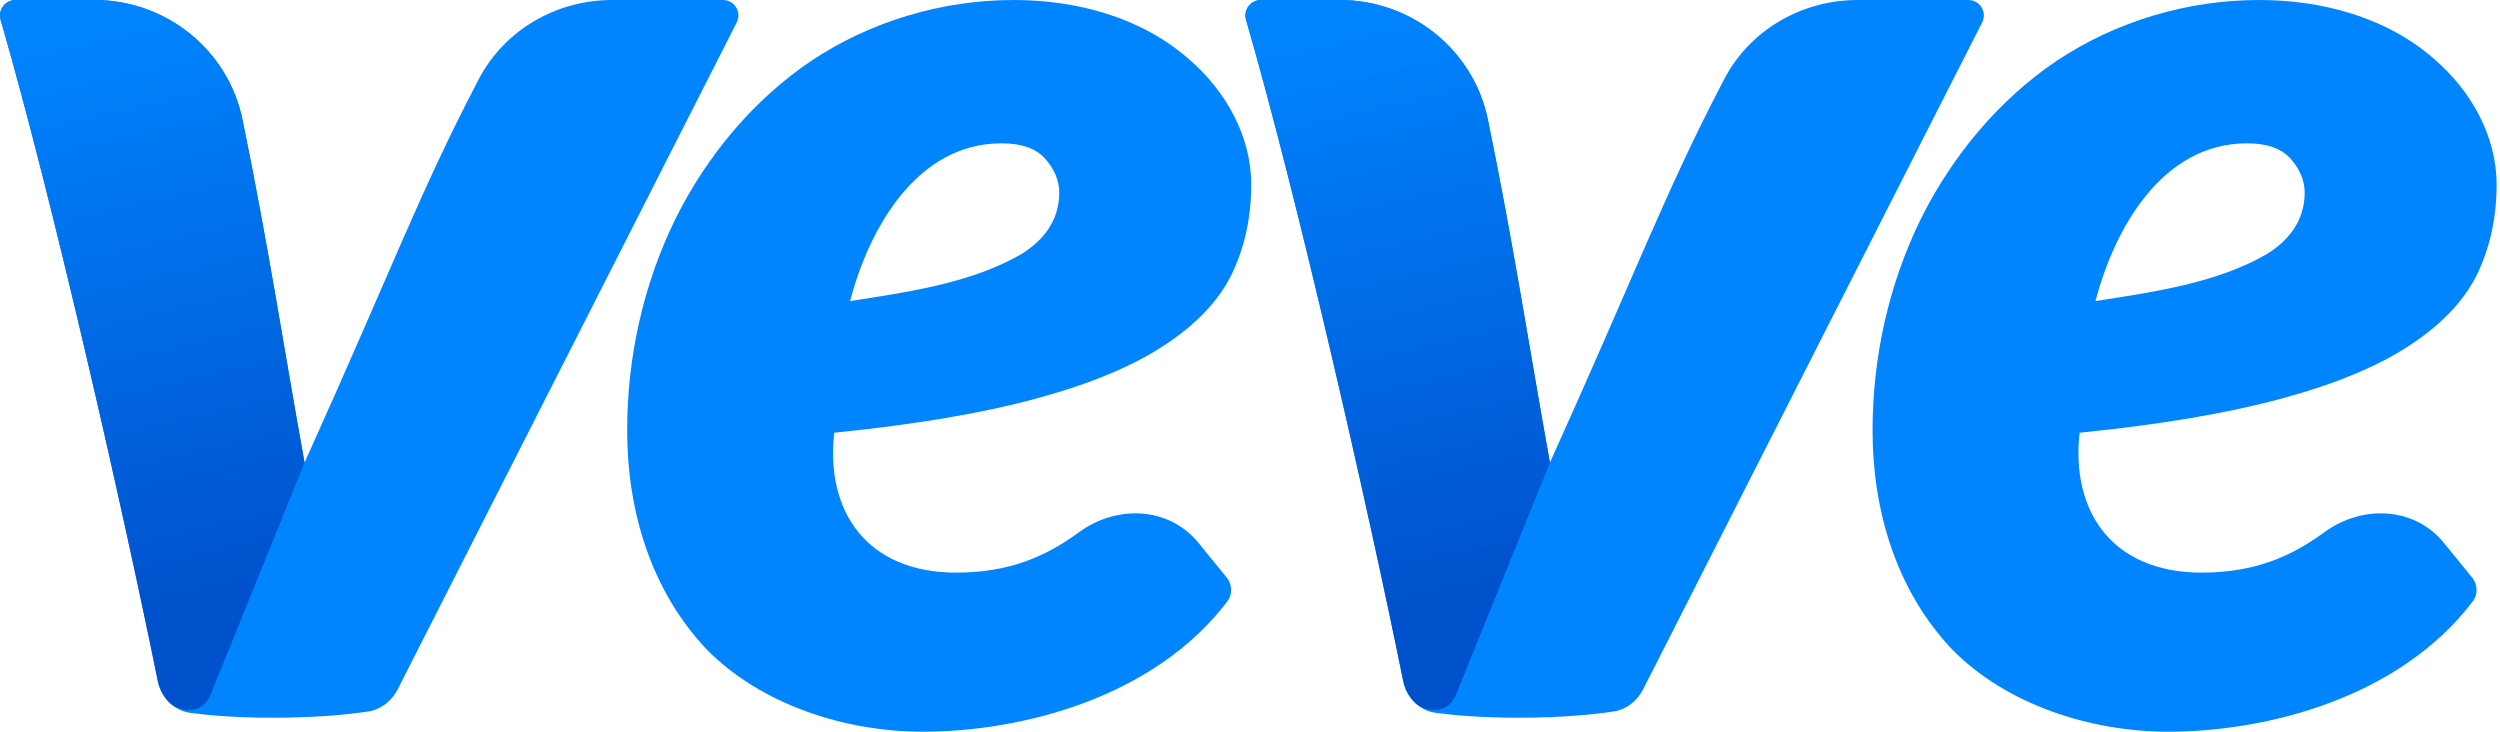 <svg width="82" height="24" viewBox="0 0 82 24" fill="none" xmlns="http://www.w3.org/2000/svg">
<path d="M73.703 4.701C70.91 4.701 69.352 7.504 68.731 9.875C70.585 9.585 72.677 9.298 74.333 8.345C75.084 7.889 75.593 7.224 75.593 6.321C75.593 5.931 75.442 5.564 75.143 5.218C74.843 4.873 74.362 4.701 73.703 4.701ZM81.081 18.934C81.269 19.164 81.285 19.491 81.105 19.727C78.692 22.901 74.333 24 71.116 24C68.585 24 65.823 23.125 64.03 21.301C62.198 19.369 61.42 16.746 61.42 14.125C61.42 11.713 61.95 9.319 63.017 7.153C64.038 5.112 65.553 3.284 67.448 2.002C69.411 0.693 71.75 0 74.106 0C76.165 0 78.296 0.567 79.865 1.957C81.047 2.979 81.889 4.461 81.889 6.051C81.889 7.117 81.68 8.091 81.26 8.975C80.839 9.845 80.105 10.624 79.055 11.315C78.02 12.004 76.617 12.589 74.848 13.069C73.093 13.549 70.882 13.924 68.212 14.193C67.921 16.746 69.258 18.782 72.215 18.782C73.971 18.782 75.168 18.241 76.235 17.46C77.478 16.55 79.191 16.615 80.163 17.81L81.078 18.934H81.081Z" fill="#0085FF"/>
<path d="M46.022 22.324C44.865 16.61 42.546 6.43 40.87 0.651C40.776 0.325 41.019 0 41.358 0H43.923C46.274 0 48.328 1.613 48.801 3.913C49.641 7.998 50.166 11.454 50.837 15.175C53.703 8.834 54.599 6.335 56.553 2.598C57.399 0.978 59.101 0 60.93 0H64.562C64.94 0 65.186 0.398 65.015 0.735L53.897 22.605C53.7 22.991 53.348 23.272 52.918 23.338C52.303 23.43 51.264 23.541 49.806 23.541C48.573 23.541 47.681 23.461 47.093 23.381C46.538 23.306 46.133 22.873 46.021 22.324H46.022Z" fill="#0085FF"/>
<path d="M47.766 22.765C47.478 23.502 46.701 23.324 46.421 23.057C46.222 22.868 46.081 22.611 46.024 22.324C44.867 16.609 42.547 6.427 40.87 0.649C40.776 0.325 41.02 0 41.359 0H43.967C46.313 0 48.335 1.648 48.807 3.943C49.644 8.015 50.167 11.463 50.838 15.175L47.766 22.764V22.765Z" fill="url(#paint0_linear_1_6191)"/>
<path d="M32.853 4.701C30.061 4.701 28.503 7.504 27.882 9.875C29.736 9.585 31.827 9.298 33.483 8.345C34.234 7.889 34.743 7.224 34.743 6.321C34.743 5.931 34.593 5.564 34.293 5.218C33.994 4.873 33.513 4.701 32.853 4.701ZM40.231 18.934C40.419 19.164 40.436 19.491 40.256 19.727C37.843 22.901 33.483 24 30.267 24C27.735 24 24.974 23.125 23.18 21.301C21.349 19.369 20.571 16.746 20.571 14.125C20.571 11.713 21.1 9.319 22.167 7.153C23.188 5.112 24.704 3.284 26.599 2.002C28.562 0.693 30.901 0 33.257 0C35.315 0 37.447 0.567 39.015 1.957C40.198 2.979 41.04 4.461 41.04 6.051C41.04 7.117 40.831 8.091 40.41 8.975C39.99 9.845 39.256 10.624 38.205 11.315C37.17 12.004 35.768 12.589 33.999 13.069C32.244 13.549 30.033 13.924 27.363 14.193C27.072 16.746 28.409 18.782 31.366 18.782C33.122 18.782 34.319 18.241 35.386 17.46C36.629 16.55 38.342 16.615 39.313 17.81L40.229 18.934H40.231Z" fill="#0085FF"/>
<path d="M5.173 22.324C4.016 16.61 1.697 6.43 0.02 0.651C-0.074 0.325 0.169 0 0.509 0H3.074C5.425 0 7.478 1.613 7.951 3.913C8.792 7.998 9.316 11.454 9.988 15.175C12.853 8.834 13.749 6.335 15.703 2.598C16.549 0.978 18.251 0 20.081 0H23.713C24.091 0 24.336 0.398 24.165 0.735L13.047 22.605C12.851 22.991 12.498 23.272 12.069 23.338C11.453 23.43 10.414 23.541 8.957 23.541C7.724 23.541 6.831 23.461 6.244 23.381C5.689 23.306 5.284 22.873 5.172 22.324H5.173Z" fill="#0085FF"/>
<path d="M6.916 22.765C6.628 23.502 5.852 23.324 5.571 23.057C5.372 22.868 5.232 22.611 5.174 22.324C4.017 16.609 1.698 6.427 0.02 0.649C-0.074 0.325 0.171 0 0.51 0H3.117C5.463 0 7.486 1.648 7.958 3.943C8.794 8.015 9.318 11.463 9.989 15.175L6.916 22.764V22.765Z" fill="url(#paint1_linear_1_6191)"/>
<defs>
<linearGradient id="paint0_linear_1_6191" x1="44.405" y1="0.416" x2="48.734" y2="19.253" gradientUnits="userSpaceOnUse">
<stop stop-color="#0085FF"/>
<stop offset="1" stop-color="#0052CC"/>
</linearGradient>
<linearGradient id="paint1_linear_1_6191" x1="3.556" y1="0.416" x2="7.884" y2="19.253" gradientUnits="userSpaceOnUse">
<stop stop-color="#0085FF"/>
<stop offset="1" stop-color="#0052CC"/>
</linearGradient>
</defs>
</svg>
